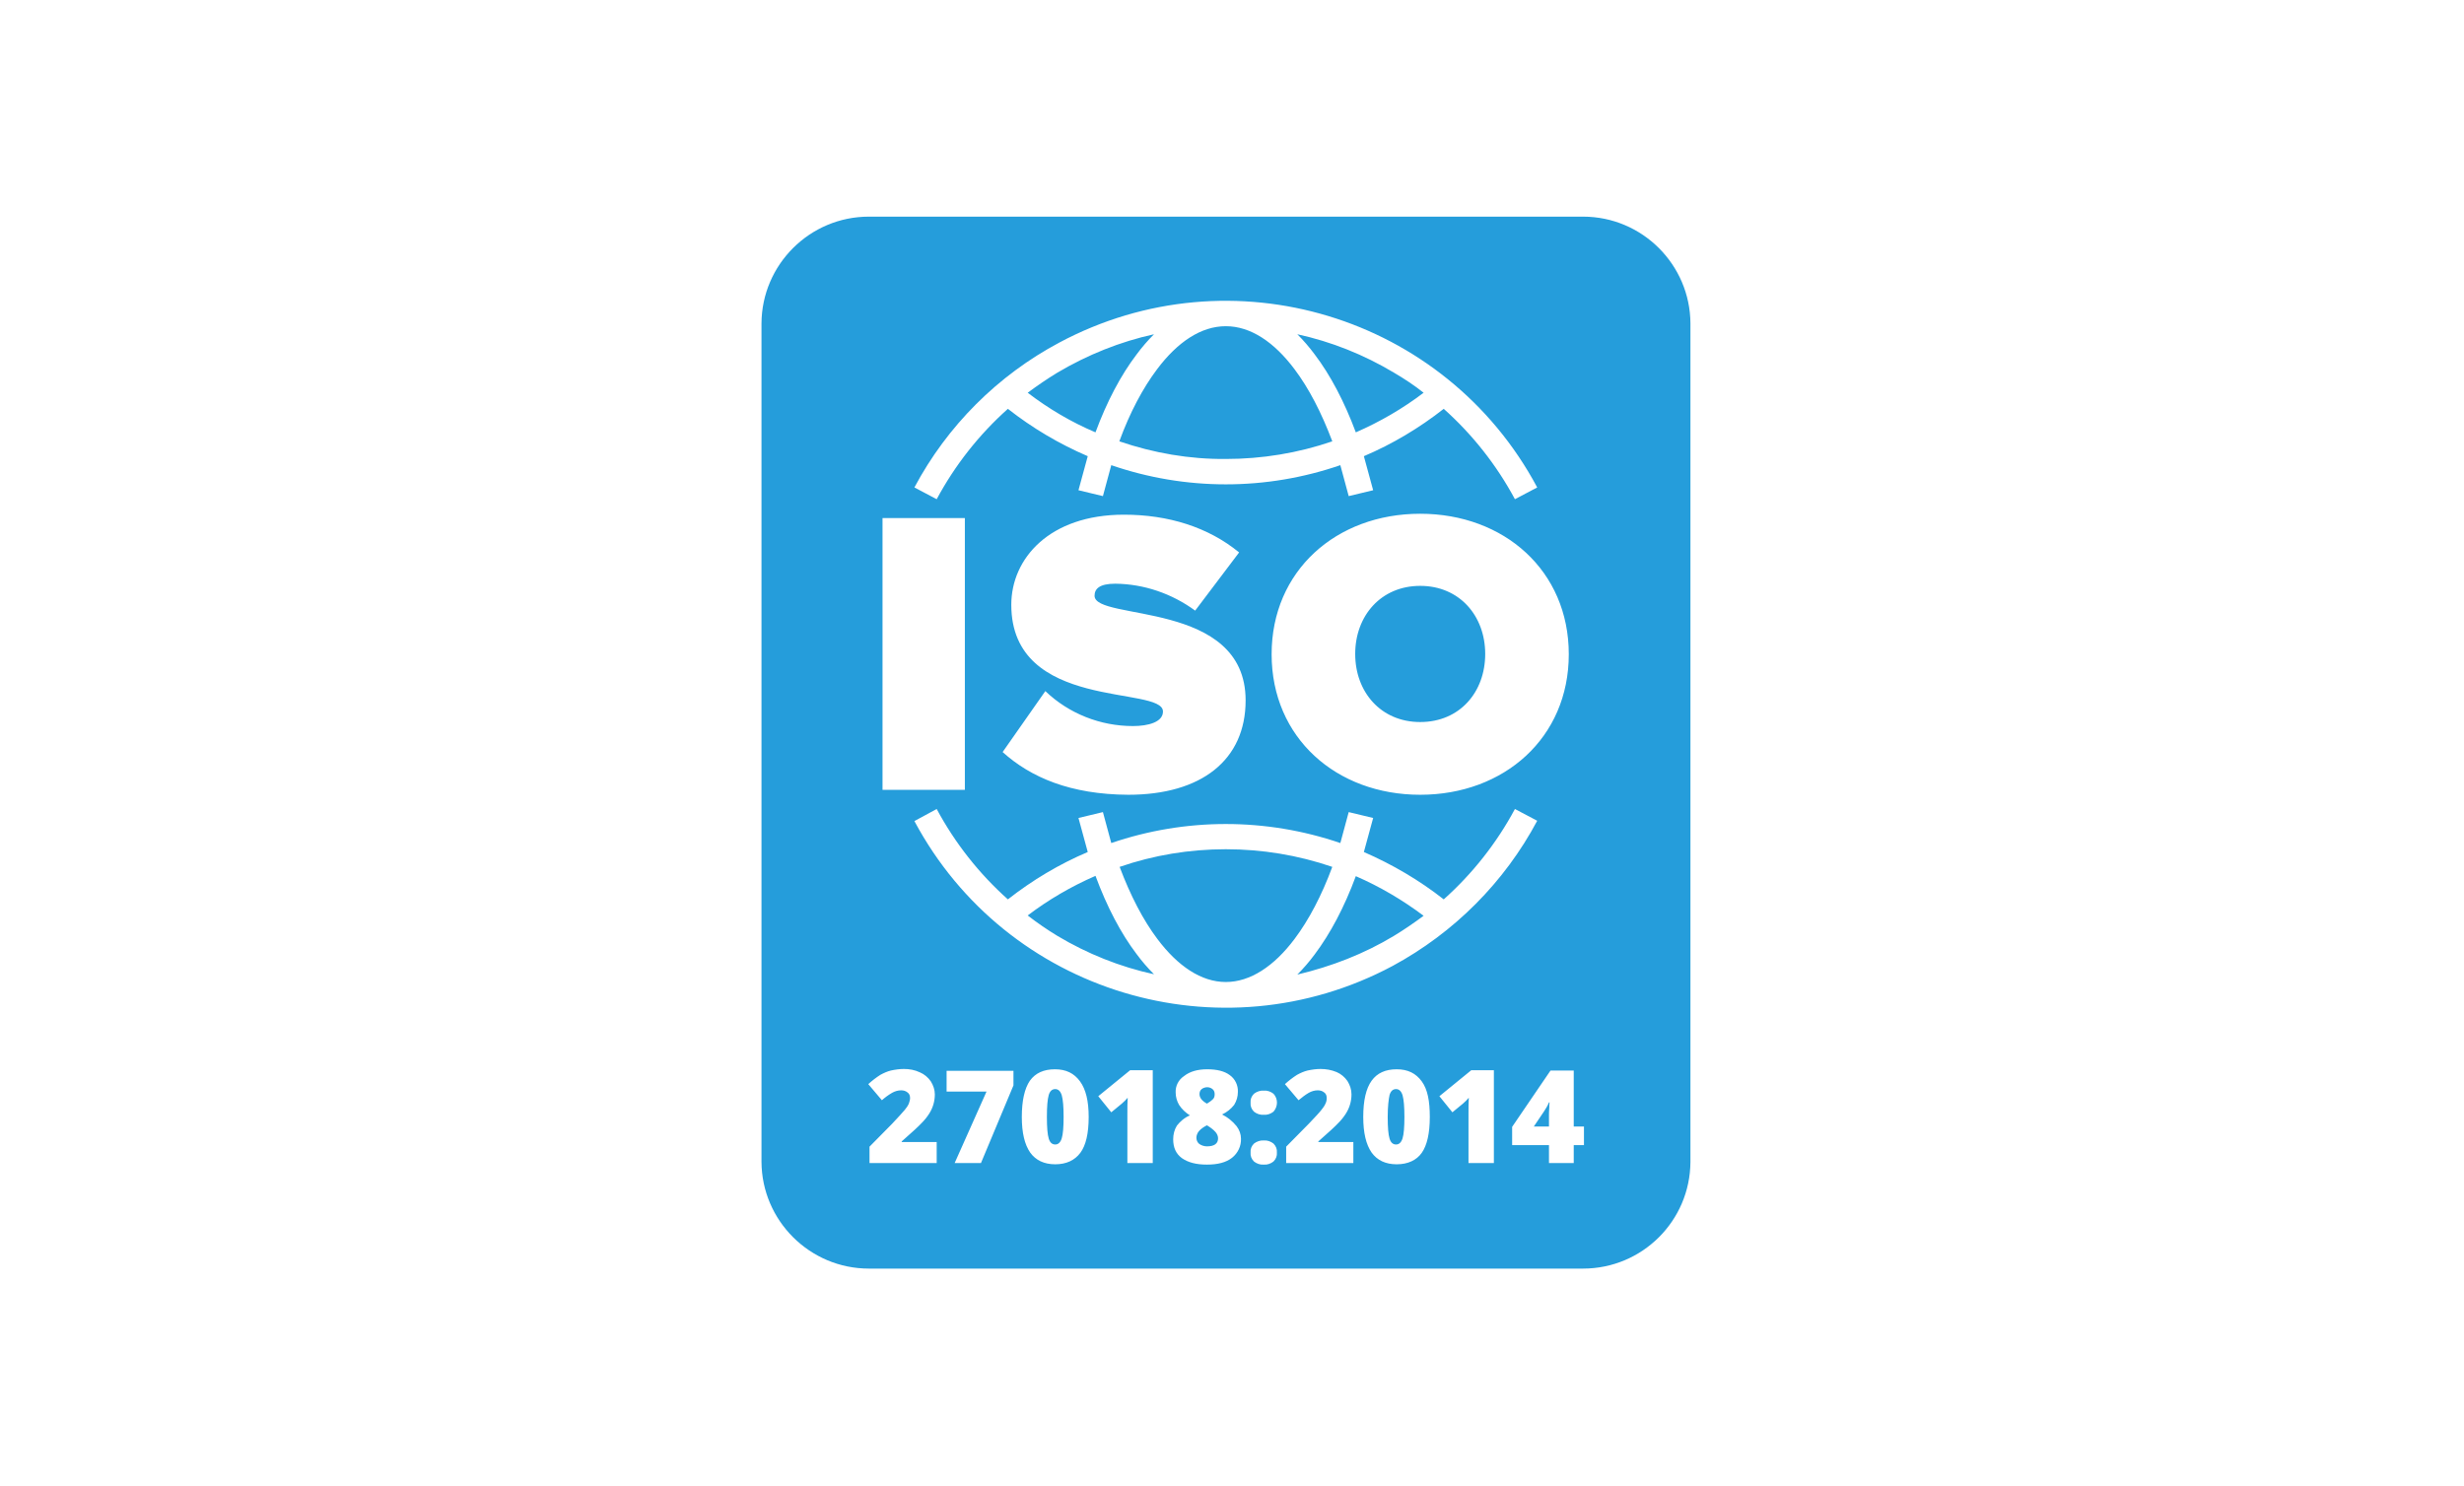 <svg width="199" height="120" viewBox="0 0 199 120" fill="none" xmlns="http://www.w3.org/2000/svg"><rect width="199" height="120" fill="#fff"/><path fill-rule="evenodd" clip-rule="evenodd" d="M70.175 17.5H127.85C132.625 17.5 136.5 21.375 136.525 26.125V93.85C136.5 98.625 132.625 102.475 127.85 102.475H70.175C65.4 102.475 61.525 98.6 61.5 93.85V26.125C61.525 21.375 65.4 17.5 70.175 17.5zM73.85 39.375 75.65 40.325C77.125 37.575 79.075 35.1 81.4 33.025 83.375 34.575 85.525 35.85 87.85 36.85L87.1 39.6 89.075 40.075 89.75 37.575C92.725 38.6 95.85 39.125 99 39.125S105.275 38.6 108.25 37.575L108.925 40.075 110.9 39.6l-.75-2.75C112.45 35.875 114.625 34.575 116.6 33.025 118.925 35.1 120.875 37.575 122.35 40.325L124.15 39.375C116.725 25.475 99.45 20.25 85.55 27.675 80.575 30.325 76.5 34.4 73.85 39.375v0zM85.4 30.1C84.575 30.6 83.775 31.15 83 31.725 84.7 33.025 86.525 34.1 88.475 34.925 89.4 32.425 90.525 30.3 91.8 28.625 92.225 28.05 92.7 27.5 93.2 27 90.475 27.6 87.85 28.65 85.4 30.1v0zm27.175.0c-2.425-1.45-5.05-2.5-7.8-3.1C105.275 27.5 105.75 28.05 106.175 28.625 107.45 30.3 108.575 32.45 109.5 34.925 111.45 34.075 113.3 33 114.975 31.725 114.225 31.125 113.425 30.6 112.575 30.1v0zM124.15 66.3 122.35 65.35C120.875 68.1 118.925 70.575 116.6 72.65 114.625 71.1 112.45 69.825 110.15 68.825l.75-2.75L108.925 65.6 108.25 68.1c-6-2.05-12.5-2.05-18.5.0L89.075 65.6 87.1 66.075l.75 2.75C85.55 69.8 83.375 71.1 81.4 72.65 79.075 70.575 77.125 68.1 75.65 65.35L73.85 66.325C81.275 80.225 98.575 85.45 112.475 78.025 117.425 75.35 121.5 71.275 124.15 66.3zm-11.575 9.3C113.4 75.1 114.2 74.55 114.975 73.975 113.275 72.7 111.45 71.625 109.5 70.775 108.575 73.275 107.45 75.4 106.175 77.1 105.75 77.675 105.275 78.225 104.775 78.725 107.525 78.075 110.175 77.05 112.575 75.6zM85.4 75.6C87.825 77.05 90.45 78.1 93.2 78.7 92.7 78.2 92.225 77.65 91.8 77.075 90.525 75.4 89.4 73.25 88.475 70.75 86.525 71.6 84.675 72.675 83 73.95 83.775 74.55 84.575 75.1 85.4 75.6v0zm13.6-7C96.075 68.6 93.175 69.075 90.425 70.025 91.3 72.35 92.325 74.325 93.475 75.85 95.125 78.05 97.025 79.325 99 79.325S102.9 78.05 104.55 75.85C105.7 74.325 106.75 72.325 107.6 70.025 104.825 69.075 101.925 68.6 99 68.6v0zm0-31.525C101.925 37.075 104.825 36.6 107.6 35.65 106.725 33.325 105.7 31.35 104.55 29.825 102.9 27.625 101 26.35 99 26.35S95.1 27.625 93.45 29.825C92.3 31.35 91.25 33.325 90.4 35.65 93.175 36.6 96.075 37.1 99 37.075v0zM77.925 63.8V41.85H71.275V63.8H77.925v0zM91.125 64.2C97.025 64.2 100.6 61.4 100.6 56.575 100.6 48.425 88.4 50.2 88.4 48.125 88.4 47.575 88.775 47.15 90.075 47.15 92.4 47.175 94.65 47.95 96.525 49.325l3.55-4.7C97.575 42.575 94.35 41.575 90.775 41.575 84.75 41.575 81.675 45.125 81.675 48.85c0 8.65 12.25 6.5 12.25 8.625C93.925 58.325 92.75 58.65 91.5 58.65c-2.625.0-5.175-1-7.075-2.825l-3.45 4.925C83.25 62.8 86.45 64.175 91.125 64.2v0zm23.575.0c6.775.0 12-4.6 12-11.35S121.475 41.5 114.7 41.5C107.925 41.5 102.7 46.1 102.7 52.85S107.925 64.2 114.7 64.2zm0-5.875c3.2.0 5.25-2.425 5.25-5.5.0-3.075-2.075-5.5-5.25-5.5s-5.25 2.425-5.25 5.5c0 3.075 2.075 5.5 5.25 5.5z" fill="#259ddb"/><path d="M75.65 93.95H70.225v-1.325L72.05 90.775C72.575 90.225 72.9 89.85 73.075 89.65 73.2 89.5 73.325 89.325 73.4 89.15 73.45 89 73.5 88.85 73.5 88.7 73.5 88.525 73.45 88.35 73.3 88.25 73.15 88.125 72.975 88.075 72.775 88.075 72.525 88.075 72.275 88.15 72.05 88.275 71.75 88.45 71.475 88.65 71.225 88.875L70.125 87.575C70.425 87.3 70.75 87.05 71.1 86.825 71.375 86.675 71.65 86.55 71.95 86.475 72.3 86.4 72.65 86.35 73 86.35 73.45 86.35 73.875 86.425 74.3 86.625 74.65 86.775 74.95 87.025 75.175 87.35 75.375 87.675 75.5 88.025 75.5 88.4 75.5 88.95 75.35 89.475 75.05 89.95 74.875 90.225 74.675 90.475 74.45 90.7 74.2 90.975 73.65 91.475 72.825 92.2V92.25H75.65v1.7.0zM77.1 93.95 79.675 88.175H76.45v-1.675H81.85v1.175L79.225 93.95H77.1v0zM87.925 90.225C87.925 91.55 87.7 92.525 87.25 93.125 86.8 93.725 86.125 94.05 85.225 94.05 84.325 94.05 83.65 93.725 83.2 93.1 82.75 92.45 82.525 91.5 82.525 90.225 82.525 88.9 82.75 87.925 83.175 87.3 83.625 86.675 84.3 86.375 85.2 86.375 86.1 86.375 86.75 86.7 87.225 87.35 87.7 88 87.925 88.95 87.925 90.225v0zm-3.375.0C84.55 91.075 84.6 91.65 84.7 91.975 84.8 92.3 84.975 92.45 85.225 92.45S85.65 92.275 85.75 91.95C85.85 91.625 85.9 91.05 85.9 90.225S85.85 88.825 85.75 88.475C85.65 88.15 85.475 87.975 85.225 87.975S84.8 88.125 84.7 88.45C84.6 88.8 84.55 89.375 84.55 90.225zM93.1 93.95H91.05v-3.95C91.05 89.525 91.05 89.075 91.075 88.675 90.925 88.85 90.775 89 90.6 89.15L89.75 89.85l-1.05-1.3L91.275 86.45H93.1v7.5.0zM97.5 86.375C98.275 86.375 98.9 86.525 99.325 86.85 99.75 87.15 1e2 87.675 99.975 88.2 99.975 88.575 99.875 88.925 99.675 89.25 99.425 89.575 99.075 89.85 98.7 90.025 99.15 90.25 99.55 90.575 99.875 90.975 100.1 91.275 100.225 91.625 100.225 91.975 100.25 92.575 99.975 93.15 99.5 93.525S98.35 94.075 97.475 94.075 95.95 93.9 95.45 93.55C94.975 93.2 94.75 92.7 94.75 92.025 94.75 91.625 94.85 91.25 95.05 90.925 95.325 90.575 95.675 90.275 96.1 90.1 95.75 89.875 95.45 89.6 95.225 89.25 95.05 88.95 94.95 88.6 94.95 88.25 94.925 87.725 95.175 87.225 95.625 86.925 96.1 86.55 96.725 86.375 97.5 86.375v0zM96.625 91.9C96.625 92.1 96.7 92.275 96.85 92.4 97.025 92.525 97.25 92.6 97.475 92.6 98.075 92.6 98.375 92.375 98.375 91.95 98.375 91.775 98.3 91.6 98.175 91.45 97.975 91.225 97.725 91.05 97.475 90.9 97.225 91.025 97 91.175 96.825 91.375 96.7 91.525 96.625 91.725 96.625 91.9v0zM97.5 87.825C97.35 87.825 97.175 87.875 97.05 87.975 96.925 88.075 96.875 88.225 96.875 88.375 96.875 88.675 97.075 88.925 97.475 89.15 97.65 89.05 97.825 88.925 97.975 88.775 98.075 88.675 98.1 88.525 98.1 88.375 98.1 88.225 98.05 88.075 97.925 87.975 97.8 87.875 97.65 87.825 97.5 87.825v0zm3.5 1.25C100.975 88.8 101.075 88.55 101.275 88.35 101.5 88.175 101.8 88.075 102.075 88.1 102.35 88.075 102.625 88.175 102.85 88.35 103.225 88.75 103.225 89.375 102.85 89.8 102.625 89.975 102.35 90.075 102.075 90.05 101.775 90.075 101.5 89.975 101.275 89.8 101.075 89.6 100.975 89.35 101 89.075v0zM101 93.1C100.975 92.825 101.075 92.575 101.275 92.375 101.5 92.2 101.8 92.1 102.075 92.125 102.35 92.1 102.625 92.2 102.85 92.375 103.05 92.575 103.15 92.825 103.125 93.1 103.15 93.375 103.05 93.625 102.85 93.825 102.625 94 102.35 94.1 102.075 94.075 101.775 94.1 101.5 94 101.275 93.825 101.075 93.625 100.975 93.375 101 93.1zM109.3 93.95h-5.425v-1.325L105.7 90.775C106.225 90.225 106.575 89.85 106.725 89.65 106.85 89.5 106.975 89.325 107.05 89.15 107.125 89 107.15 88.85 107.15 88.7 107.15 88.525 107.1 88.35 106.95 88.25 106.8 88.125 106.625 88.075 106.425 88.075 106.175 88.075 105.925 88.15 105.7 88.275 105.4 88.45 105.15 88.65 104.875 88.875L103.775 87.575C104.075 87.3 104.4 87.05 104.75 86.825 105.025 86.675 105.3 86.55 105.6 86.475 105.95 86.4 106.3 86.35 106.65 86.35 107.1 86.35 107.525 86.425 107.95 86.6 108.3 86.75 108.6 87 108.825 87.325 109.025 87.65 109.15 88 109.15 88.4 109.15 88.95 109 89.475 108.7 89.95 108.525 90.225 108.325 90.475 108.1 90.7 107.85 90.975 107.3 91.475 106.475 92.2V92.25H109.3v1.7zM115.475 90.225C115.475 91.55 115.25 92.525 114.825 93.125 114.4 93.725 113.7 94.05 112.8 94.05 111.9 94.05 111.225 93.725 110.775 93.1 110.325 92.45 110.1 91.5 110.1 90.225 110.1 88.9 110.325 87.925 110.775 87.3 111.225 86.675 111.9 86.375 112.8 86.375 113.7 86.375 114.35 86.7 114.825 87.35 115.3 88 115.475 88.95 115.475 90.225zM112.075 90.225C112.075 91.075 112.125 91.65 112.225 91.975 112.325 92.3 112.5 92.45 112.75 92.45S113.175 92.275 113.275 91.95C113.375 91.625 113.425 91.05 113.425 90.225S113.375 88.825 113.275 88.475C113.175 88.15 113 87.975 112.75 87.975S112.325 88.125 112.225 88.45C112.15 88.8 112.075 89.375 112.075 90.225zM120.65 93.95H118.6v-3.95C118.6 89.525 118.6 89.075 118.625 88.675 118.475 88.85 118.325 89 118.15 89.15L117.3 89.85l-1.05-1.3L118.825 86.45h1.825v7.5.0zM127.925 92.5H127.1v1.45h-2v-1.45H122.125V91.025L125.225 86.475H127.1V91H127.925v1.5zm-2.825-1.5v-.875C125.1 89.95 125.1 89.75 125.125 89.475 125.125 89.325 125.125 89.175 125.15 89.05H125.1C125 89.3 124.85 89.55 124.7 89.775L123.875 91H125.1v0z" fill="#fff"/></svg>